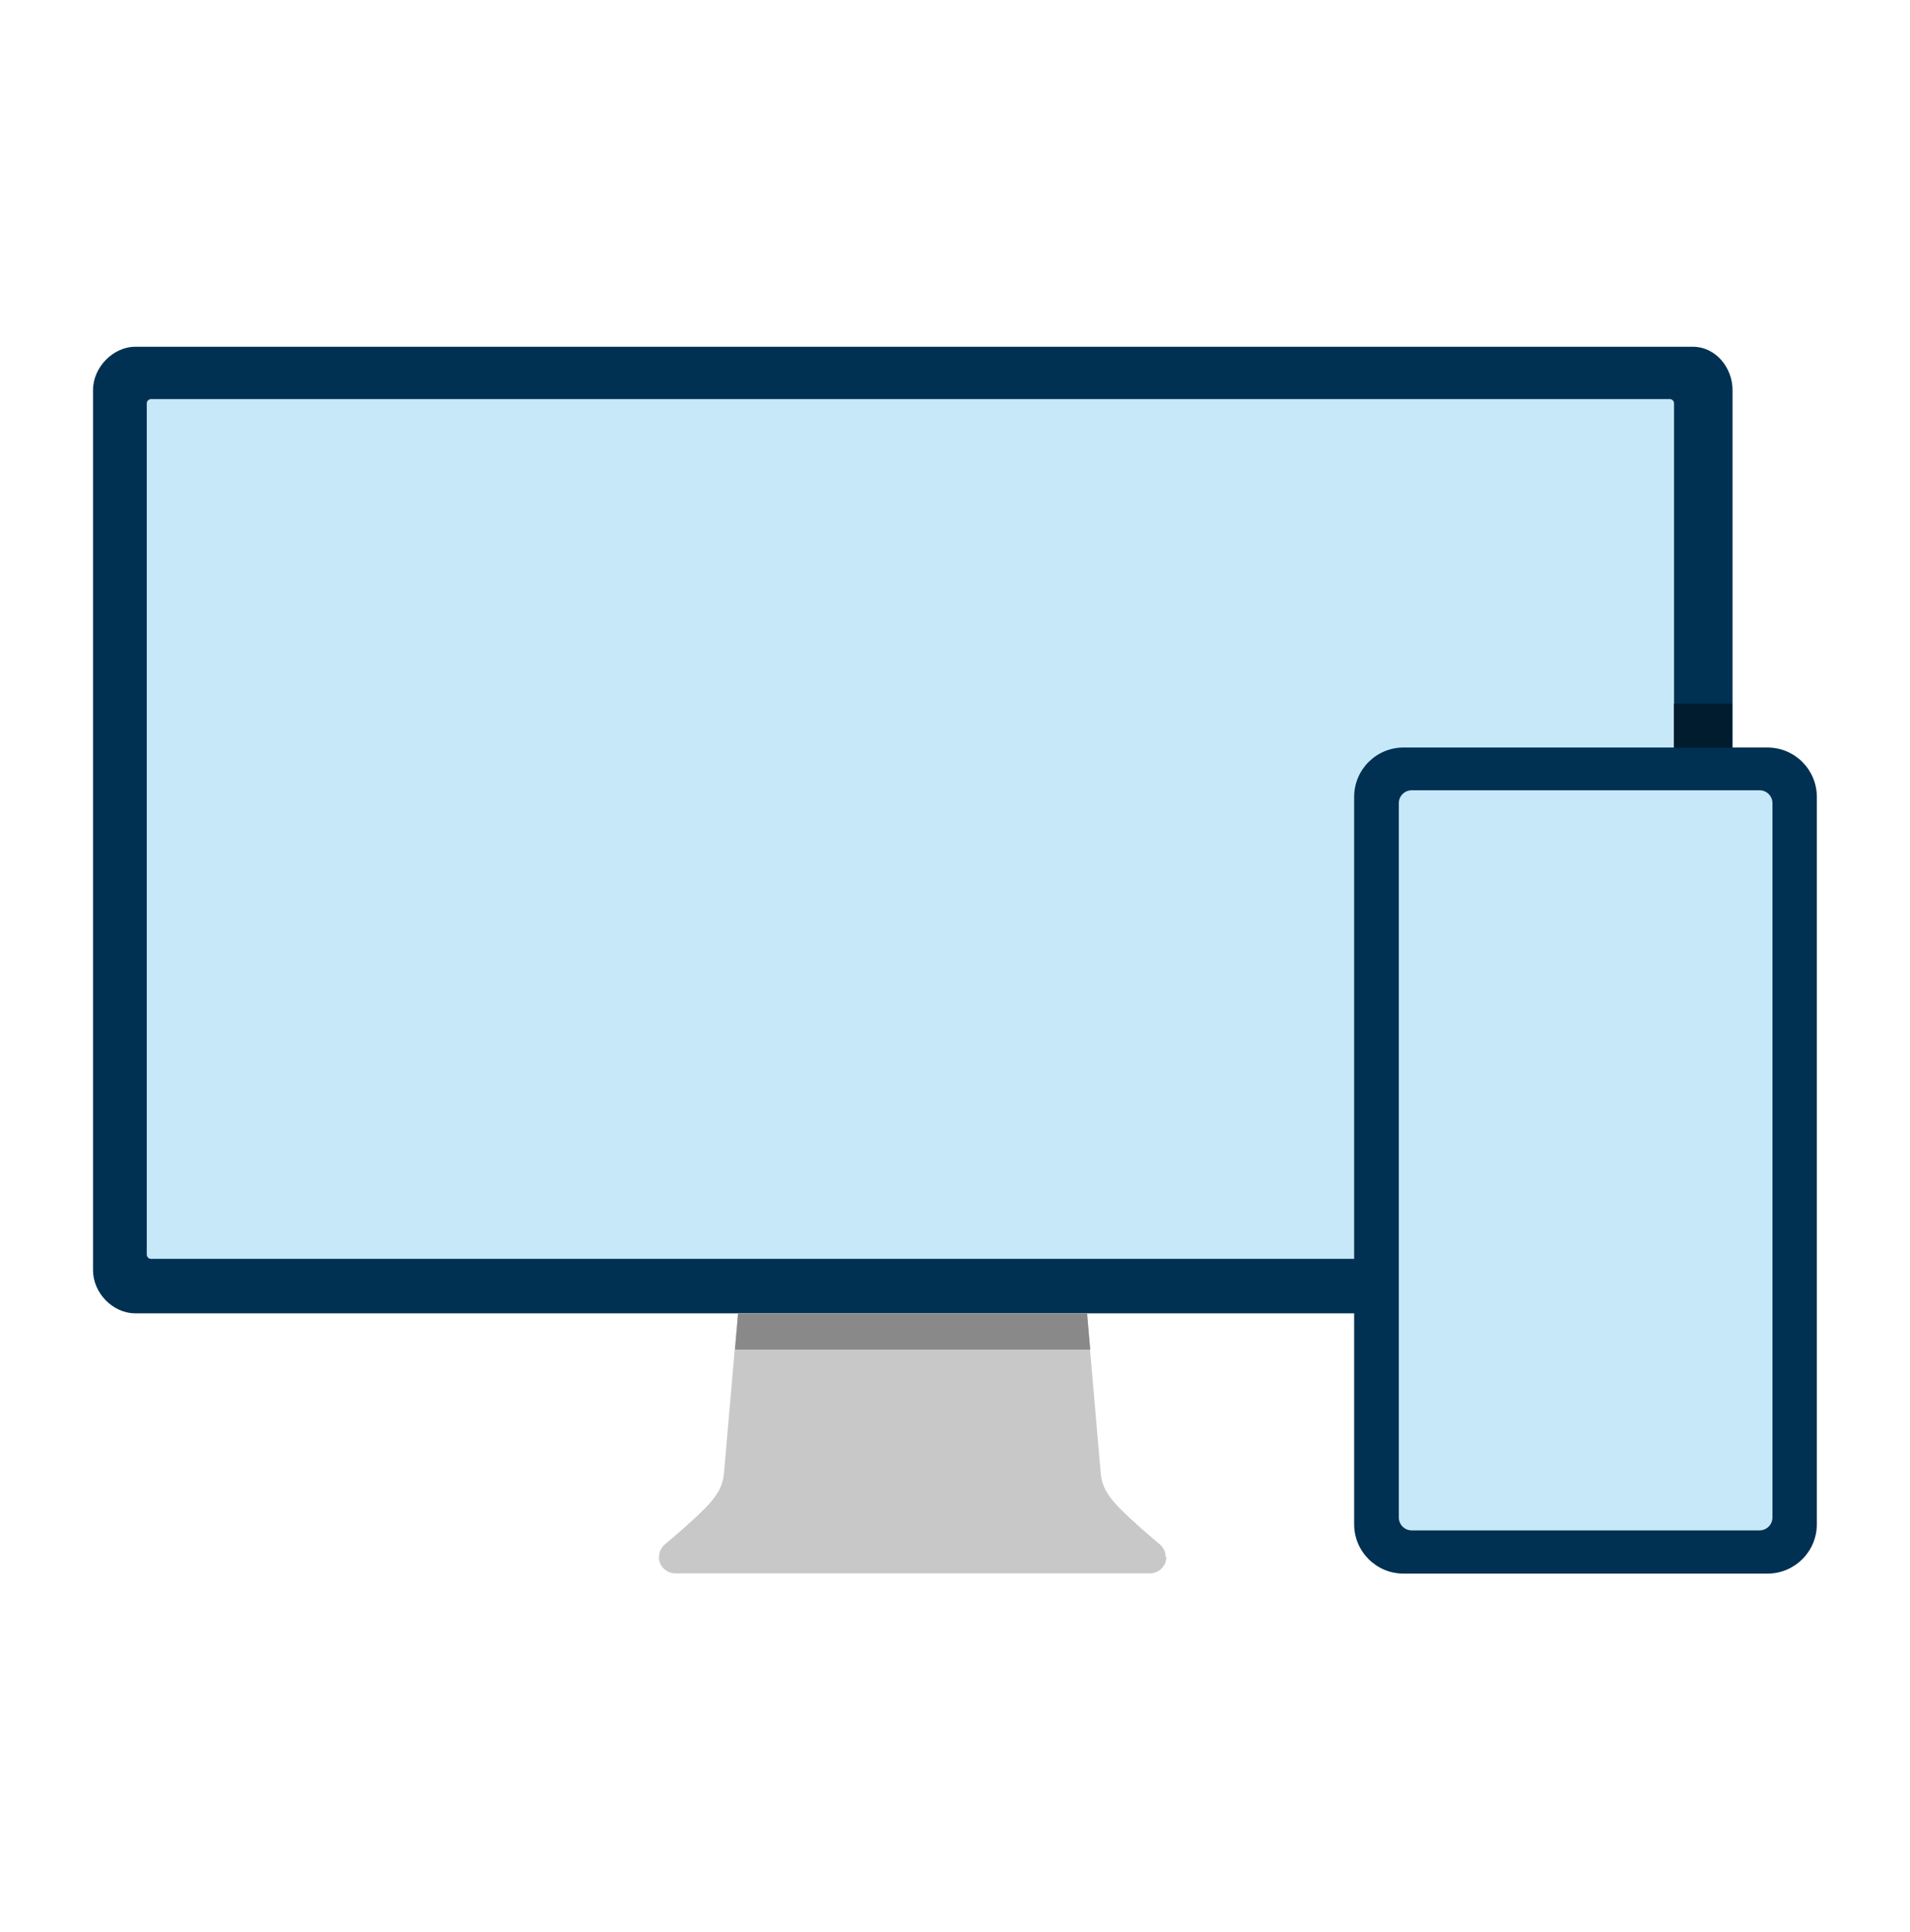 <svg width="88" height="89" viewBox="0 0 88 89" fill="none" xmlns="http://www.w3.org/2000/svg">
<path fill-rule="evenodd" clip-rule="evenodd" d="M6 58.74H78.094V17.71H6V58.729V58.74Z" fill="#C6E8F8"/>
<path fill-rule="evenodd" clip-rule="evenodd" d="M77.997 15.972H6.233C5.21 15.972 4.286 16.918 4.286 17.963V58.509C4.286 59.543 5.188 60.489 6.233 60.489H77.997C79.02 60.489 79.823 59.554 79.823 58.509V17.963C79.823 16.929 79.042 15.972 77.997 15.972ZM77.403 57.783C77.403 58.047 77.194 58.256 76.93 58.256H6.959C6.695 58.256 6.486 58.047 6.486 57.783V18.579C6.486 18.315 6.695 18.106 6.959 18.106H76.93C77.194 18.106 77.403 18.315 77.403 18.579V57.783Z" fill="#003152"/>
<path fill-rule="evenodd" clip-rule="evenodd" d="M53.739 71.708C53.739 72.126 53.398 72.467 52.98 72.467H31.113C30.695 72.467 30.354 72.126 30.354 71.708H30.364C30.364 71.488 30.463 71.279 30.628 71.136C31.058 70.784 31.893 70.058 32.422 69.53C33.158 68.804 33.312 68.331 33.356 67.858C33.411 67.253 33.995 60.499 33.995 60.499H50.077C50.077 60.499 50.66 67.253 50.715 67.858C50.758 68.331 50.913 68.804 51.65 69.53C52.178 70.058 53.014 70.784 53.443 71.136C53.608 71.279 53.706 71.488 53.706 71.708H53.718H53.739Z" fill="#C8C8C8"/>
<path fill-rule="evenodd" clip-rule="evenodd" d="M50.232 62.16H33.864C33.952 61.181 34.007 60.488 34.007 60.488H50.089C50.089 60.488 50.144 61.192 50.232 62.16Z" fill="#898989"/>
<path d="M76.931 18.107H6.96C6.699 18.107 6.487 18.319 6.487 18.58V57.784C6.487 58.045 6.699 58.257 6.96 58.257H76.931C77.192 58.257 77.404 58.045 77.404 57.784V18.58C77.404 18.319 77.192 18.107 76.931 18.107Z" stroke="#003152" stroke-width="0.55" stroke-miterlimit="10"/>
<path d="M82.695 35.354H63.412V71.555H82.695V35.354Z" fill="#C6E8F8"/>
<path d="M81.431 34.43H64.667C63.413 34.43 62.39 35.442 62.39 36.707V70.202C62.39 71.456 63.402 72.479 64.667 72.479H81.431C82.685 72.479 83.708 71.467 83.708 70.202V36.707C83.708 35.453 82.696 34.43 81.431 34.43ZM64.172 69.905V37.004C64.172 36.52 64.557 36.135 65.041 36.135H81.068C81.552 36.135 81.937 36.52 81.937 37.004V69.905C81.937 70.389 81.552 70.774 81.068 70.774H65.041C64.557 70.774 64.172 70.389 64.172 69.905Z" fill="#003152"/>
<path d="M79.803 32.406H77.119V34.441H79.803V32.406Z" fill="#001C2E"/>
<path d="M81.069 36.124H65.042C64.562 36.124 64.173 36.513 64.173 36.993V69.894C64.173 70.374 64.562 70.763 65.042 70.763H81.069C81.549 70.763 81.938 70.374 81.938 69.894V36.993C81.938 36.513 81.549 36.124 81.069 36.124Z" stroke="#003152" stroke-width="0.55" stroke-miterlimit="10"/>
</svg>
